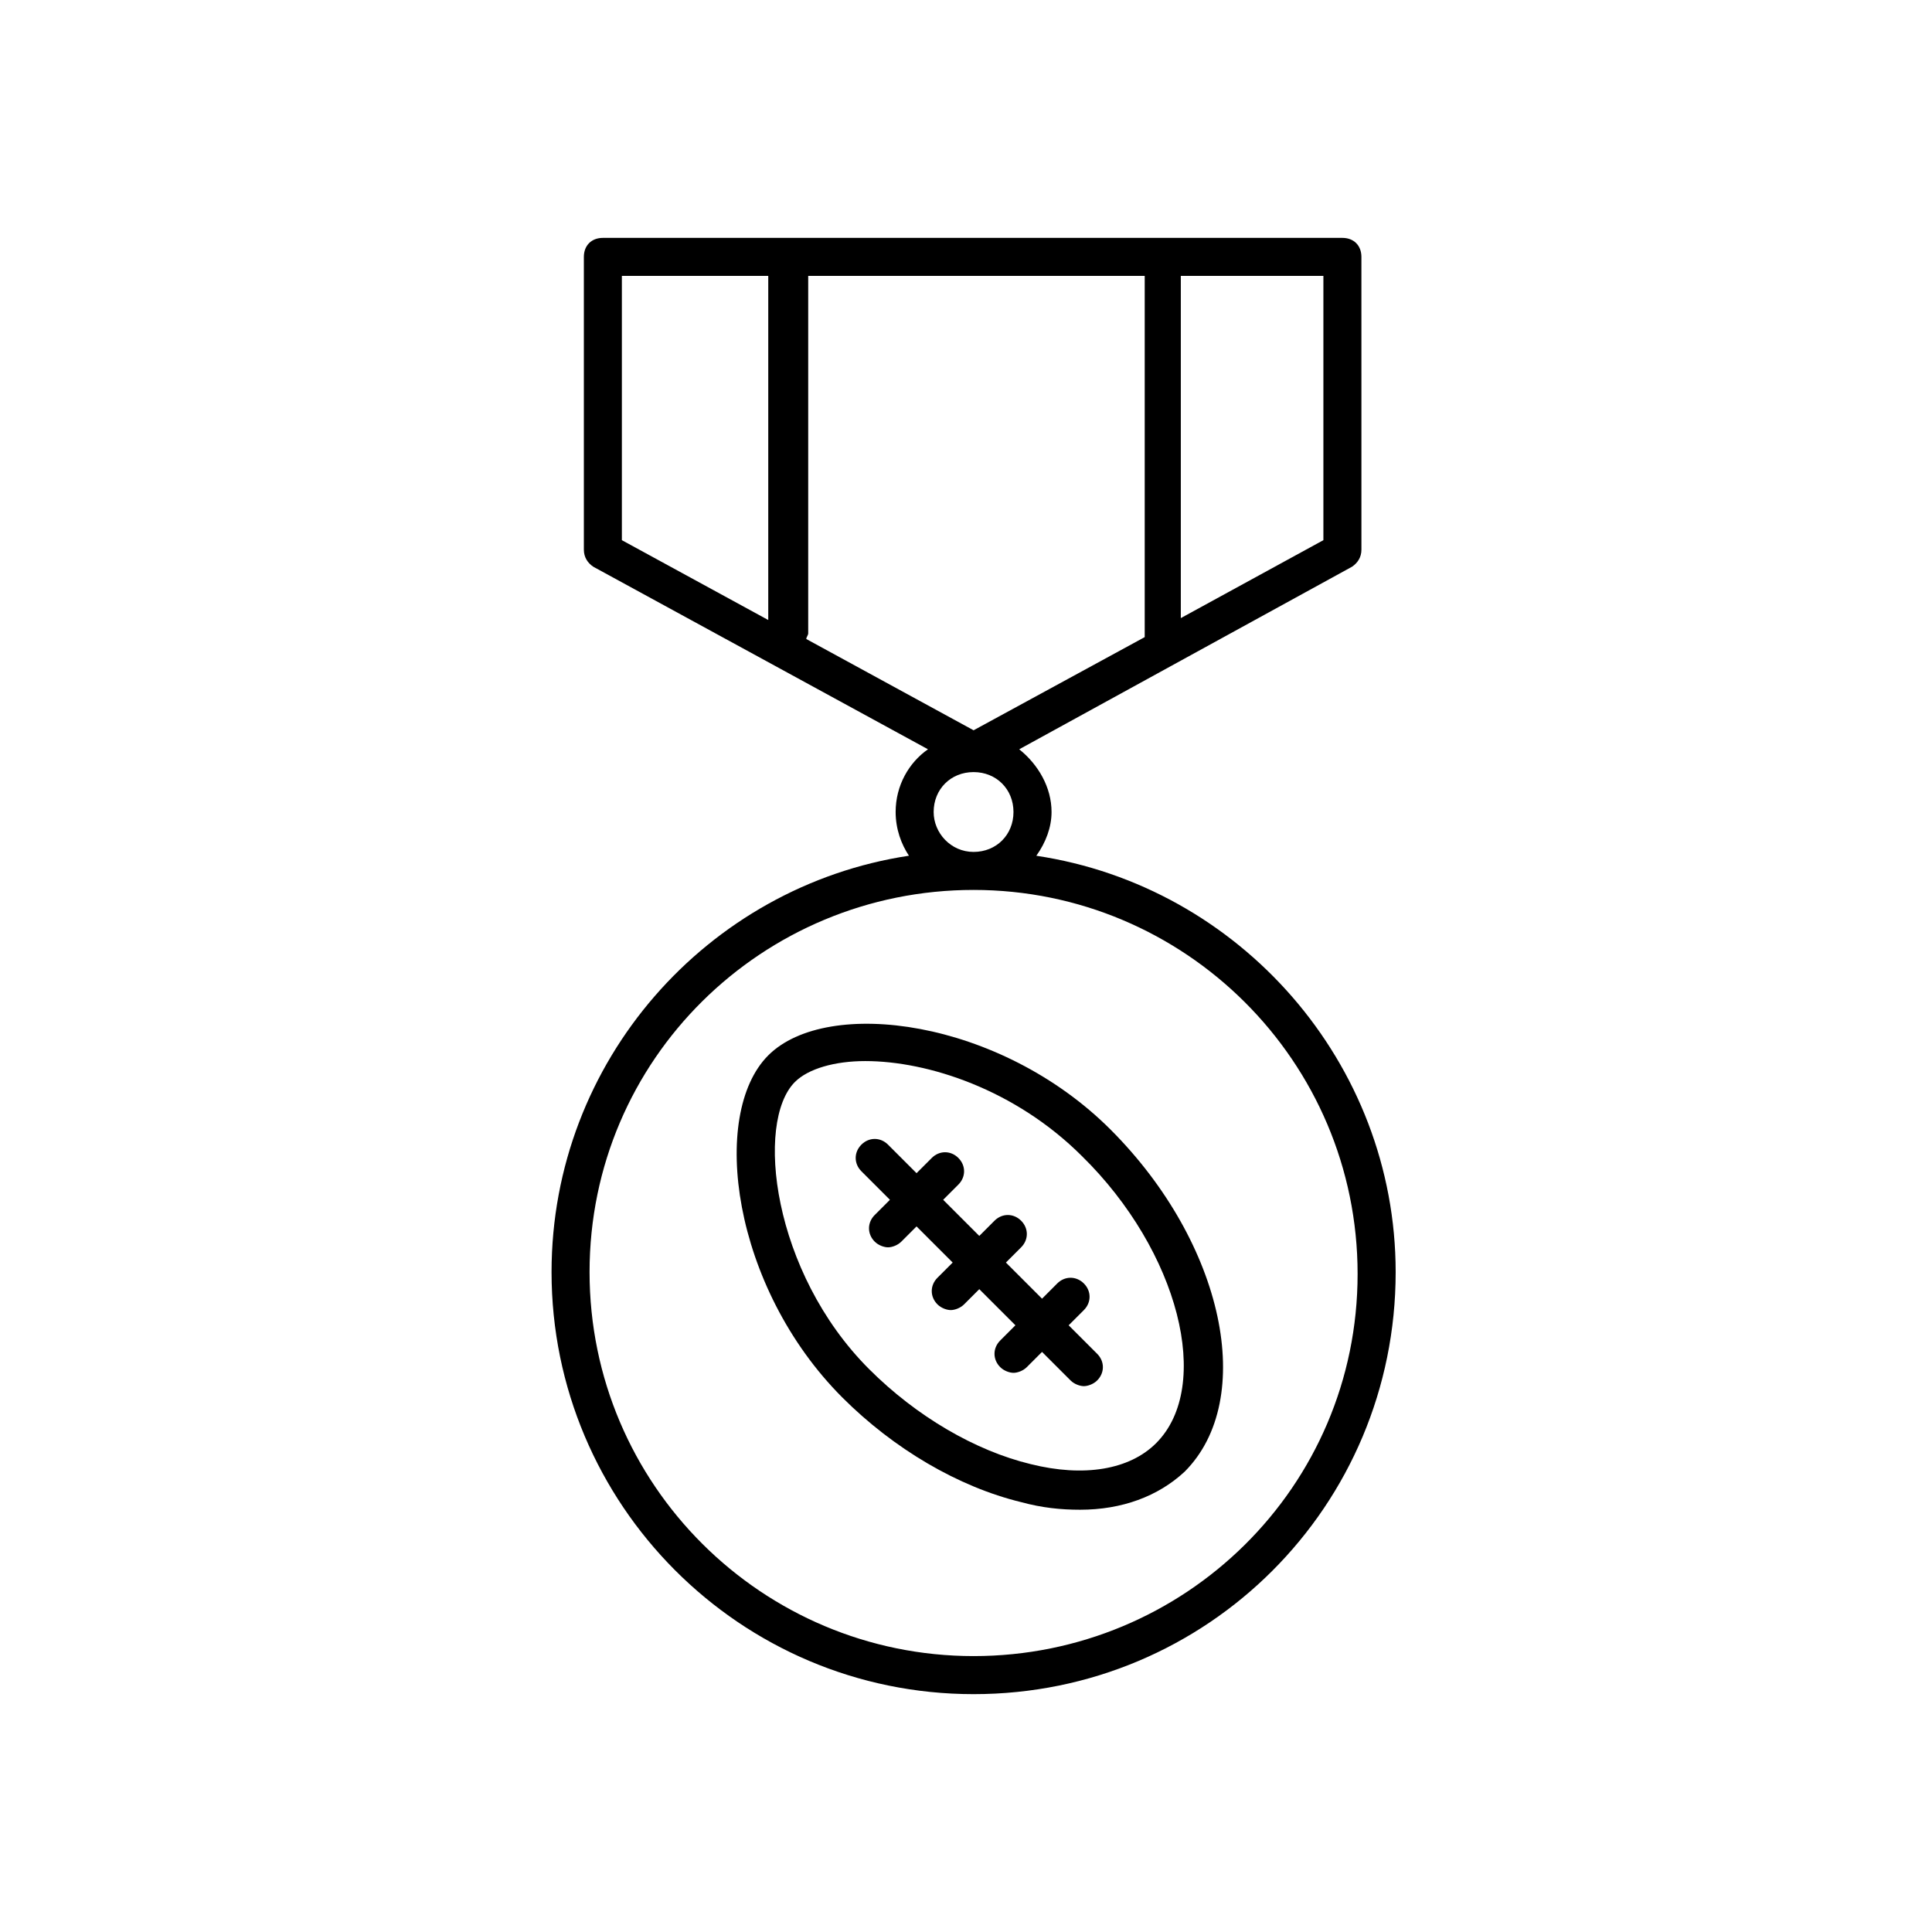 <?xml version="1.0" encoding="UTF-8"?>
<!-- Uploaded to: SVG Repo, www.svgrepo.com, Generator: SVG Repo Mixer Tools -->
<svg fill="#000000" width="800px" height="800px" version="1.1" viewBox="144 144 512 512" xmlns="http://www.w3.org/2000/svg">
 <g>
  <path d="m418.64 370.78c2.519-3.527 4.031-7.559 4.031-11.586 0-6.551-3.527-12.594-8.566-16.625l88.168-48.367c1.512-1.008 2.519-2.519 2.519-4.535l-0.004-77.586c0-3.023-2.016-5.039-5.039-5.039h-195.98c-3.023 0-5.039 2.016-5.039 5.039v77.586c0 2.016 1.008 3.527 2.519 4.535l88.672 48.363c-5.039 3.527-8.566 9.574-8.566 16.625 0 4.535 1.512 8.566 3.527 11.586-53.402 8.062-94.715 54.41-94.715 110.34 0 61.465 49.879 111.85 111.85 111.85s111.85-49.879 111.85-111.85c-0.004-55.418-41.316-102.27-95.223-110.33zm-60.457-153.66h89.176v95.219 0.504l-45.344 24.688-44.336-24.184c0-0.504 0.504-1.008 0.504-1.512zm136.53 70.027-37.785 20.656v-90.684h37.785zm-185.91-70.027h38.793v91.191l-38.793-21.16zm82.625 142.07c0-6.047 4.535-10.578 10.578-10.578 6.047 0 10.578 4.535 10.578 10.578 0 6.047-4.535 10.578-10.578 10.578s-10.578-5.039-10.578-10.578zm10.582 223.69c-55.922 0-101.77-45.344-101.77-101.77 0-56.43 45.844-101.27 101.77-101.27 55.922 0 101.77 45.344 101.77 101.77 0 56.426-45.848 101.27-101.77 101.27z"/>
  <path d="m347.6 423.68c-15.617 15.617-9.574 61.465 19.648 90.688 13.602 13.602 30.73 23.68 47.359 27.711 5.543 1.512 10.578 2.016 15.617 2.016 11.082 0 20.656-3.527 27.711-10.078 19.145-19.145 10.578-60.457-19.648-90.688-29.223-29.219-75.07-35.266-90.688-19.648zm102.78 102.78c-7.055 7.055-19.145 9.07-33.25 5.543-14.609-3.527-30.23-12.594-42.824-25.191-25.695-25.695-30.23-65.496-19.648-76.074 3.527-3.527 10.578-5.543 18.641-5.543 16.625 0 39.801 7.559 57.434 25.191 25.695 25.191 34.762 60.961 19.648 76.074z"/>
  <path d="m424.18 484.13-4.027 4.031-9.574-9.574 4.031-4.031c2.016-2.016 2.016-5.039 0-7.055s-5.039-2.016-7.055 0l-4.031 4.031-9.574-9.574 4.031-4.031c2.016-2.016 2.016-5.039 0-7.055s-5.039-2.016-7.055 0l-4.031 4.031-7.559-7.559c-2.016-2.016-5.039-2.016-7.055 0s-2.016 5.039 0 7.055l7.559 7.559-4.031 4.031c-2.016 2.016-2.016 5.039 0 7.055 1.008 1.008 2.519 1.512 3.527 1.512 1.008 0 2.519-0.504 3.527-1.512l4.031-4.031 9.574 9.574-4.031 4.031c-2.016 2.016-2.016 5.039 0 7.055 1.008 1.008 2.519 1.512 3.527 1.512 1.008 0 2.519-0.504 3.527-1.512l4.031-4.031 9.574 9.574-4.031 4.031c-2.016 2.016-2.016 5.039 0 7.055 1.008 1.008 2.519 1.512 3.527 1.512s2.519-0.504 3.527-1.512l4.031-4.031 7.559 7.559c1.008 1.008 2.519 1.512 3.527 1.512 1.008 0 2.519-0.504 3.527-1.512 2.016-2.016 2.016-5.039 0-7.055l-7.559-7.559 4.031-4.031c2.016-2.016 2.016-5.039 0-7.055-2.019-2.012-5.043-2.012-7.059 0z"/>
 </g>
</svg>